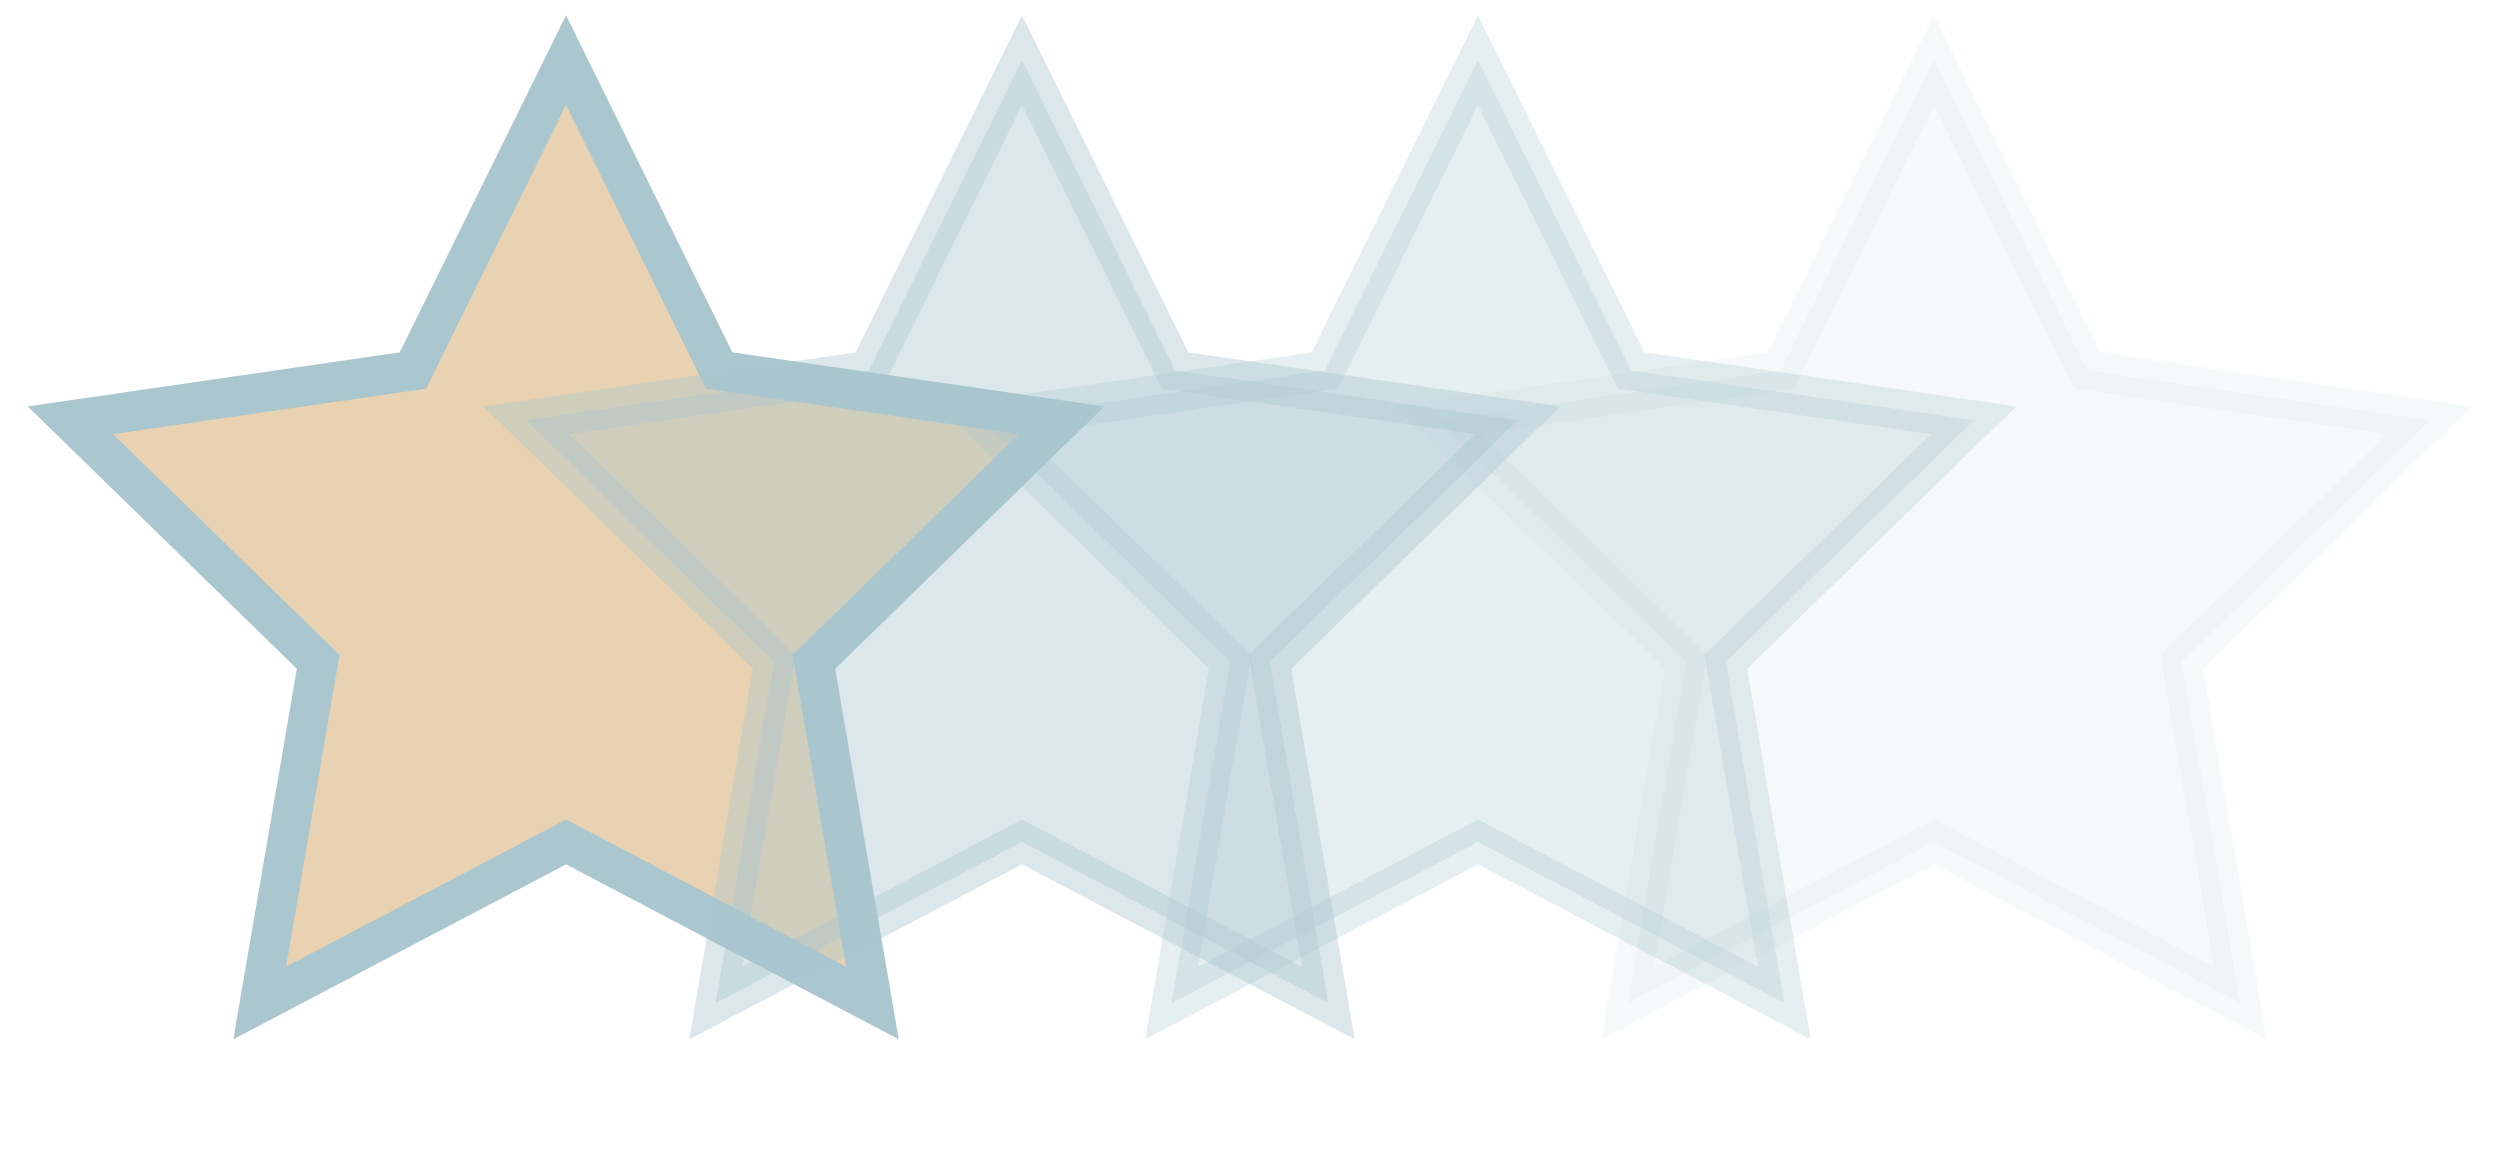 <svg width="114" height="53" viewBox="0 0 114 53" fill="none" xmlns="http://www.w3.org/2000/svg">
<g opacity="0.8">
<path d="M25.811 2.744L32.585 16.469L32.796 16.896L33.267 16.964L48.414 19.165L37.453 29.849L37.112 30.181L37.193 30.65L39.78 45.736L26.233 38.614L25.811 38.392L25.39 38.614L11.842 45.736L14.43 30.65L14.51 30.181L14.169 29.849L3.209 19.165L18.356 16.964L18.827 16.896L19.038 16.469L25.811 2.744Z" fill="#E2C79D" stroke="#95B8C2" stroke-width="1.811"/>
<path opacity="0.4" d="M46.604 2.744L53.378 16.469L53.588 16.896L54.059 16.964L69.206 19.165L58.246 29.849L57.905 30.181L57.985 30.65L60.573 45.736L47.025 38.613L46.604 38.392L46.182 38.613L32.635 45.736L35.222 30.65L35.303 30.181L34.962 29.849L24.001 19.165L39.148 16.964L39.619 16.896L39.83 16.469L46.604 2.744Z" fill="#95B8C2" stroke="#95B8C2" stroke-width="1.811"/>
<path opacity="0.3" d="M67.396 2.744L74.17 16.469L74.381 16.896L74.852 16.964L89.999 19.165L79.038 29.849L78.697 30.181L78.778 30.65L81.365 45.736L67.817 38.613L67.396 38.392L66.975 38.613L53.427 45.736L56.015 30.65L56.095 30.181L55.754 29.849L44.794 19.165L59.941 16.964L60.412 16.896L60.622 16.469L67.396 2.744Z" fill="#95B8C2" stroke="#95B8C2" stroke-width="1.811"/>
<path opacity="0.1" d="M88.189 2.744L94.963 16.469L95.173 16.896L95.644 16.964L110.791 19.165L99.831 29.849L99.49 30.181L99.57 30.65L102.158 45.736L88.61 38.613L88.189 38.392L87.767 38.613L74.22 45.736L76.807 30.65L76.888 30.181L76.547 29.849L65.586 19.165L80.733 16.964L81.204 16.896L81.415 16.469L88.189 2.744Z" fill="#95B8C2" stroke="#95B8C2" stroke-width="1.811"/>
</g>
</svg>
